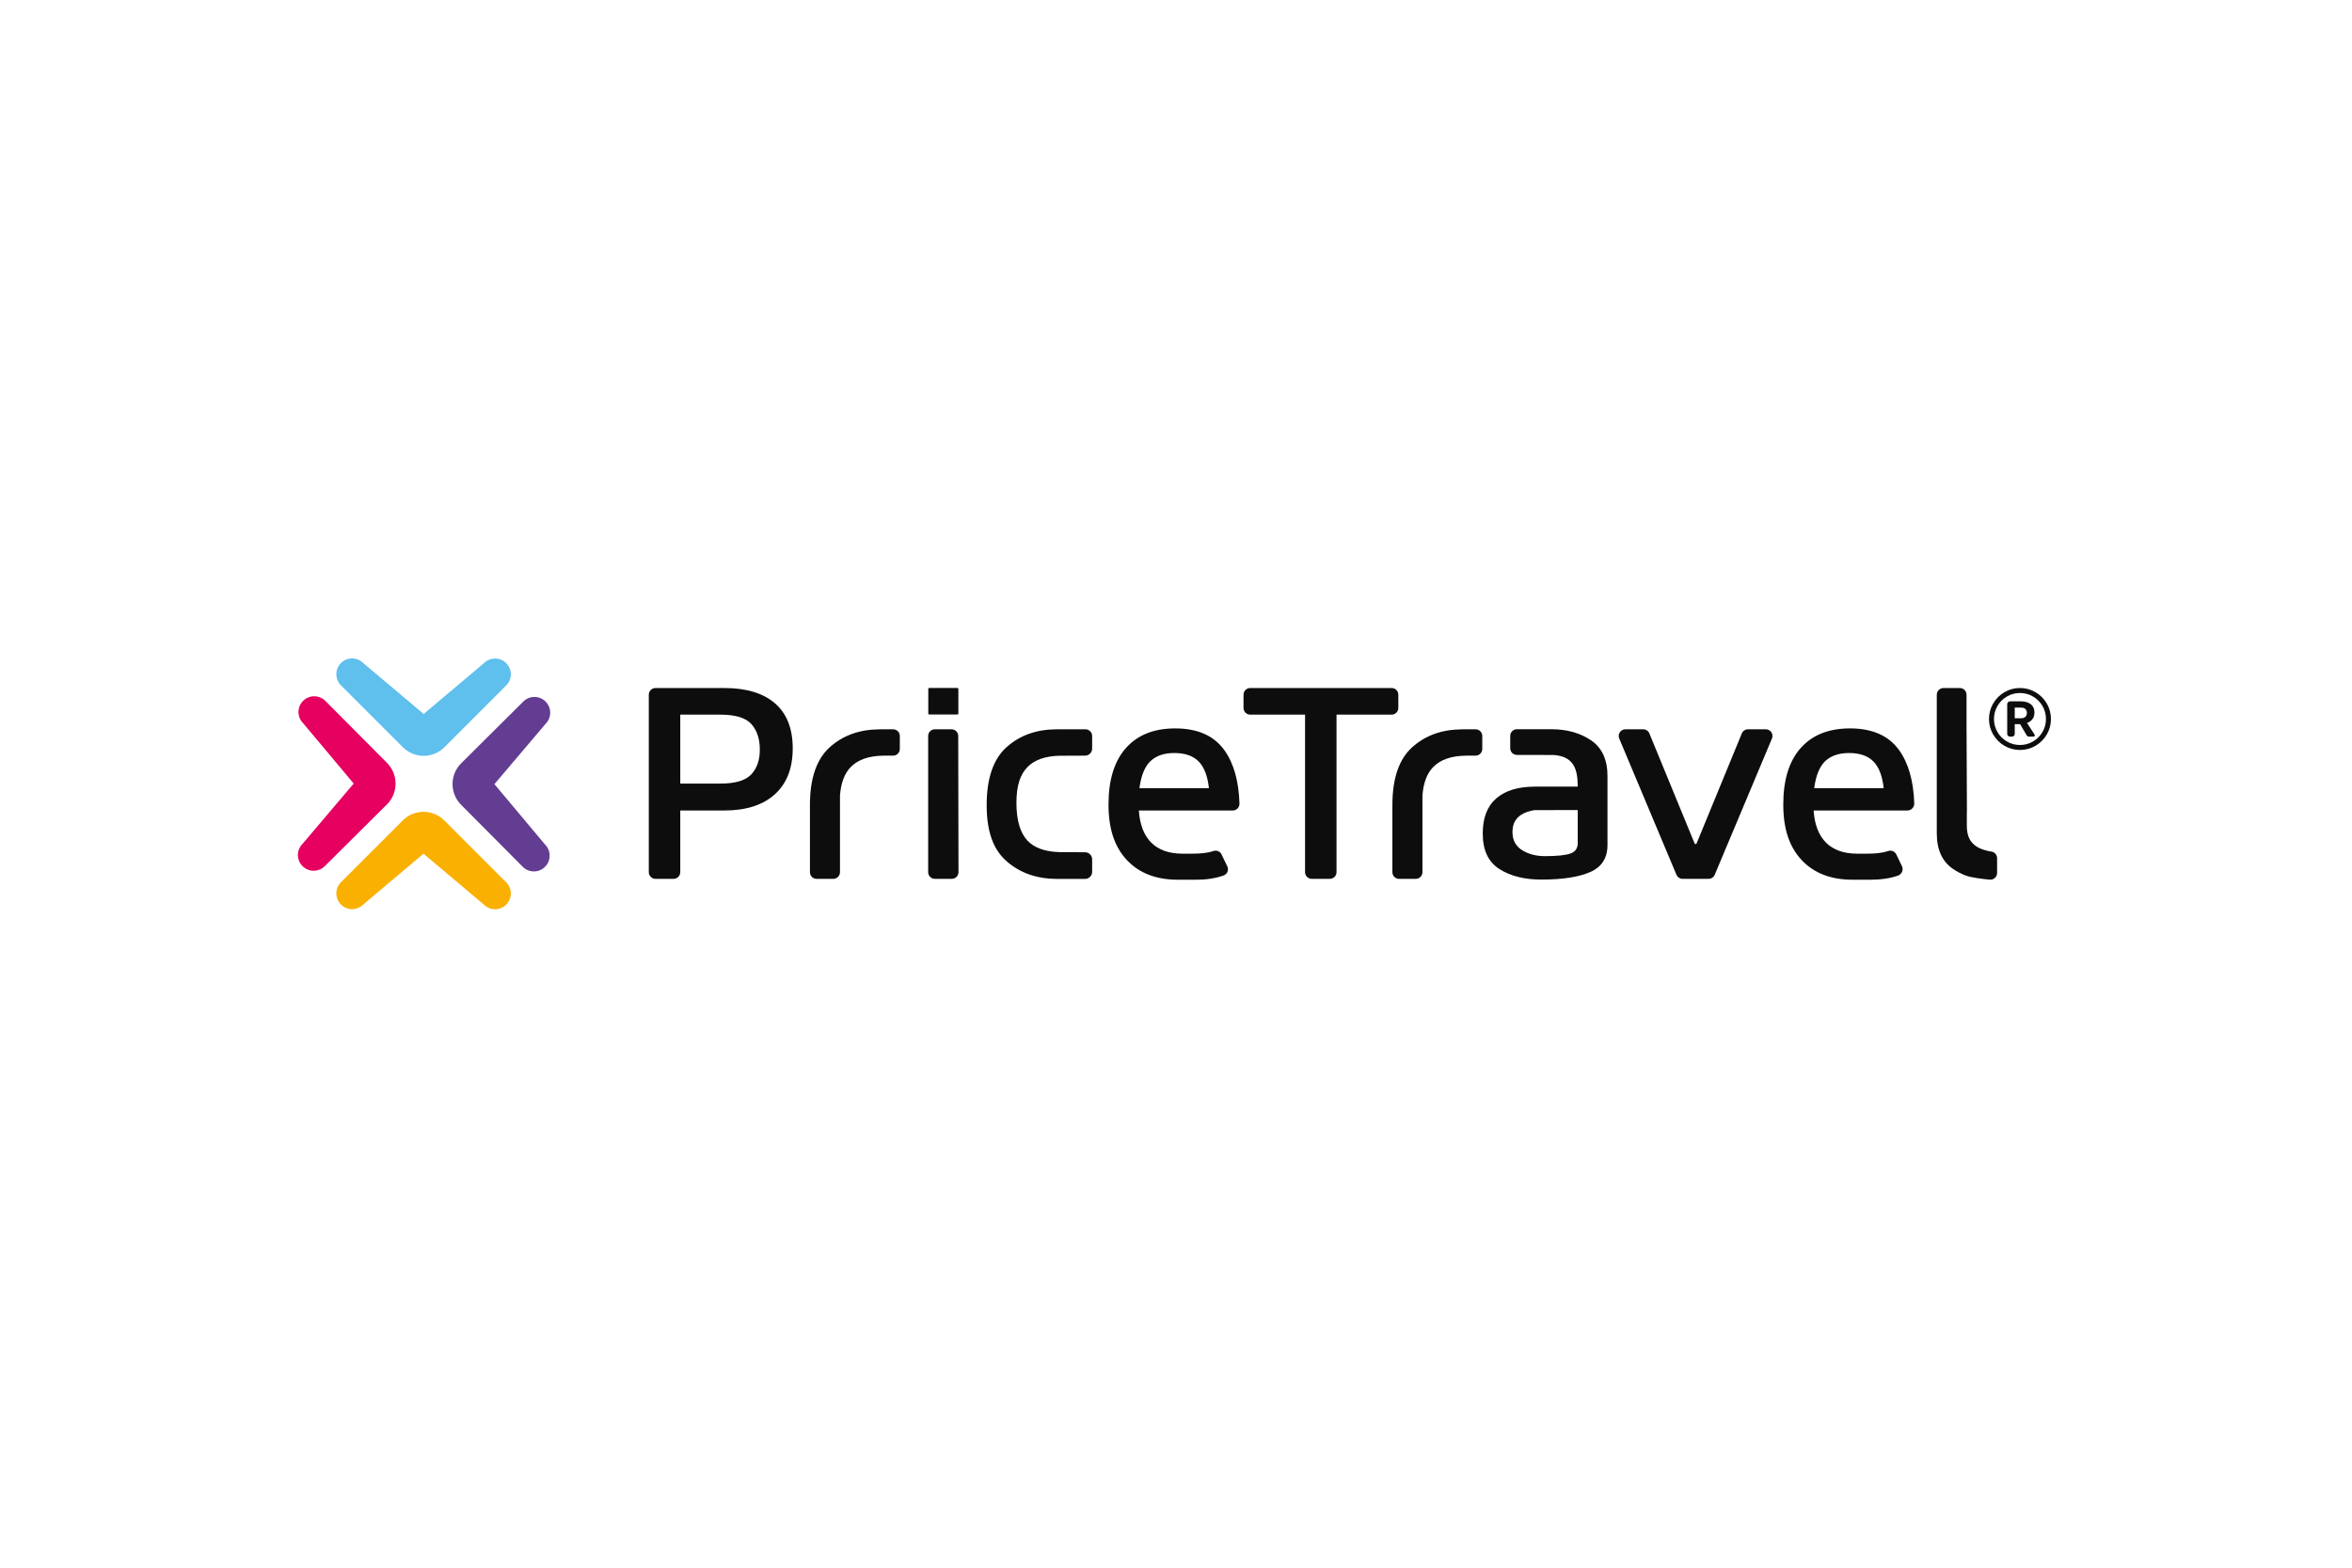 <?xml version="1.0" encoding="UTF-8"?> <svg xmlns="http://www.w3.org/2000/svg" width="300" height="200" viewBox="0 0 300 200" fill="none"><rect width="300" height="200" fill="white"></rect><g clip-path="url(#clip0_2_138)"><path d="M54.038 91.087L46.33 84.589C45.545 83.804 44.273 83.803 43.488 84.589C42.703 85.373 42.702 86.646 43.488 87.431L51.389 95.333C52.848 96.791 55.221 96.791 56.682 95.333L64.569 87.446C64.961 87.053 65.158 86.539 65.158 86.024C65.158 85.51 64.961 84.996 64.569 84.604C63.785 83.819 62.512 83.819 61.727 84.604L54.038 91.088V91.087Z" fill="#5FBFED"></path><path d="M54.017 108.913L61.726 115.411C62.51 116.196 63.782 116.197 64.568 115.411C65.352 114.627 65.353 113.354 64.568 112.569L56.667 104.667C55.208 103.209 52.834 103.209 51.374 104.667L43.487 112.554C43.094 112.946 42.898 113.461 42.898 113.975C42.898 114.489 43.094 115.003 43.487 115.395C44.271 116.18 45.543 116.18 46.329 115.395L54.017 108.911V108.913Z" fill="#F9B000"></path><path d="M63.064 100.037L69.586 92.349C70.372 91.567 70.377 90.294 69.594 89.507C68.812 88.72 67.54 88.715 66.752 89.498L58.826 97.375C57.363 98.829 57.356 101.203 58.81 102.668L66.673 110.58C67.064 110.973 67.577 111.171 68.093 111.173C68.607 111.175 69.122 110.979 69.515 110.588C70.302 109.806 70.306 108.533 69.524 107.746L63.063 100.037H63.064Z" fill="#623D91"></path><path d="M45.114 99.963L38.593 107.651C37.806 108.433 37.801 109.706 38.585 110.493C39.367 111.28 40.639 111.285 41.427 110.502L49.353 102.625C50.816 101.171 50.823 98.797 49.369 97.332L41.506 89.42C41.114 89.027 40.601 88.829 40.086 88.827C39.572 88.825 39.057 89.021 38.663 89.412C37.877 90.194 37.873 91.467 38.655 92.254L45.115 99.963H45.114Z" fill="#E60060"></path><path d="M119.242 93.04H121.37C121.841 93.04 122.222 93.421 122.223 93.891L122.256 111.264C122.256 111.736 121.874 112.12 121.402 112.12H119.242C118.771 112.12 118.389 111.737 118.389 111.266V93.894C118.389 93.422 118.771 93.04 119.242 93.04Z" fill="#0D0D0D"></path><path d="M159.465 91.171H166.462V111.268C166.462 111.738 166.842 112.119 167.312 112.119H169.624C170.095 112.119 170.475 111.738 170.475 111.268V91.171H177.508C177.978 91.171 178.358 90.79 178.358 90.32V88.626C178.358 88.156 177.978 87.776 177.508 87.776H159.464C158.994 87.776 158.613 88.156 158.613 88.626V90.32C158.613 90.79 158.994 91.171 159.464 91.171H159.465Z" fill="#0D0D0D"></path><path d="M250.871 105.333V103.581C250.871 103.581 250.879 103.585 250.884 103.588L250.838 93.488C250.838 93.488 250.836 93.488 250.834 93.488V88.639C250.834 88.163 250.448 87.776 249.971 87.776H247.903C247.426 87.776 247.039 88.162 247.039 88.639V106.319C247.039 108.403 247.733 109.918 249.12 110.862C249.61 111.197 250.137 111.472 250.7 111.687C251.392 111.956 252.835 112.133 253.795 112.222C254.3 112.269 254.733 111.869 254.733 111.362V109.491C254.733 109.079 254.44 108.713 254.033 108.647C251.926 108.304 250.87 107.406 250.87 105.333H250.871Z" fill="#0D0D0D"></path><path d="M112.754 93.04L112.128 93.046C110.86 93.062 109.699 93.254 108.651 93.639C107.607 94.015 106.67 94.578 105.845 95.321C104.151 96.843 103.308 99.305 103.308 102.712V111.27C103.308 111.74 103.689 112.121 104.159 112.121H106.29C106.76 112.121 107.141 111.74 107.141 111.27V101.484C107.264 99.866 107.725 98.651 108.528 97.841C108.982 97.378 109.55 97.027 110.23 96.79C110.945 96.536 111.788 96.41 112.754 96.403L113.922 96.402C114.392 96.402 114.773 96.022 114.773 95.552V93.892C114.773 93.422 114.392 93.042 113.922 93.042H112.754V93.04Z" fill="#0D0D0D"></path><path d="M139.303 95.504V93.891C139.303 93.421 138.922 93.041 138.452 93.041H134.829C132.224 93.041 130.079 93.801 128.388 95.322C126.694 96.844 125.851 99.306 125.851 102.713C125.851 106.12 126.709 108.419 128.425 109.903C130.138 111.388 132.286 112.129 134.865 112.129C134.936 112.129 138.407 112.127 138.407 112.127C138.902 112.127 139.304 111.726 139.304 111.23V109.626C139.304 109.131 138.902 108.729 138.407 108.729L135.128 108.71C133.278 108.651 131.899 108.166 131.033 107.221C130.107 106.21 129.648 104.611 129.648 102.421C129.648 100.231 130.121 98.803 131.072 97.842C131.976 96.925 133.337 96.458 135.128 96.415L138.407 96.402C138.902 96.402 139.304 96.001 139.304 95.505L139.303 95.504Z" fill="#0D0D0D"></path><path d="M187.047 93.04L186.421 93.046C185.153 93.062 183.992 93.254 182.944 93.639C181.9 94.015 180.963 94.578 180.138 95.321C178.444 96.843 177.601 99.305 177.601 102.712V111.27C177.601 111.74 177.982 112.121 178.452 112.121H180.583C181.053 112.121 181.434 111.74 181.434 111.27V101.484C181.557 99.866 182.018 98.651 182.821 97.841C183.275 97.378 183.843 97.027 184.523 96.79C185.238 96.536 186.081 96.41 187.047 96.403L188.215 96.402C188.685 96.402 189.065 96.022 189.065 95.552V93.892C189.065 93.422 188.685 93.042 188.215 93.042H187.047V93.04Z" fill="#0D0D0D"></path><path d="M202.973 94.473C201.574 93.515 199.878 93.032 197.883 93.032H193.482C193.012 93.032 192.631 93.413 192.631 93.883V95.457C192.631 95.927 193.012 96.308 193.482 96.308L198.184 96.319C200.689 96.513 201.24 98.047 201.24 100.318V100.354H195.725V100.357C193.629 100.364 192.006 100.86 190.858 101.85C189.703 102.847 189.125 104.343 189.125 106.338C189.125 108.455 189.83 109.964 191.242 110.865C192.652 111.765 194.44 112.213 196.605 112.213C199.307 112.213 201.388 111.89 202.847 111.246C204.307 110.603 205.037 109.452 205.037 107.797V99.126C205.059 96.984 204.373 95.435 202.973 94.471V94.473ZM201.24 104.041V107.58C201.24 108.237 200.925 108.674 200.292 108.894C199.657 109.114 198.576 109.223 197.044 109.223C195.924 109.223 194.955 108.967 194.141 108.457C193.325 107.947 192.918 107.178 192.918 106.158C192.918 105.138 193.278 104.454 193.996 103.966C194.427 103.674 194.995 103.48 195.67 103.363L195.771 103.354L201.239 103.34V104.04L201.24 104.041Z" fill="#0D0D0D"></path><path d="M242.22 95.683C240.895 93.847 238.808 92.928 235.961 92.928C233.262 92.928 231.169 93.761 229.685 95.427C228.2 97.095 227.459 99.497 227.459 102.636C227.459 105.774 228.244 108.068 229.813 109.733C231.382 111.399 233.54 112.231 236.29 112.231H238.705C239.951 112.231 241.073 112.057 242.075 111.713C242.577 111.541 242.826 110.979 242.596 110.501L241.88 109.013C241.688 108.615 241.235 108.43 240.818 108.575C240.067 108.837 239.171 108.906 238.132 108.909H238.052C238.042 108.909 238.031 108.907 238.021 108.907V108.909H236.975V108.907C236.964 108.907 236.954 108.908 236.943 108.909H236.883C235.17 108.903 233.847 108.438 232.917 107.507C231.978 106.571 231.449 105.2 231.329 103.401H243.285C243.772 103.401 244.178 102.993 244.164 102.505C244.073 99.624 243.425 97.351 242.222 95.682L242.22 95.683ZM231.401 100.555C231.618 98.925 232.095 97.769 232.824 97.087C233.554 96.408 234.562 96.067 235.853 96.067C237.214 96.067 238.248 96.427 238.956 97.143C239.66 97.861 240.098 98.997 240.268 100.555H231.401Z" fill="#0D0D0D"></path><path d="M156.154 95.683C154.828 93.847 152.742 92.928 149.894 92.928C147.195 92.928 145.103 93.761 143.618 95.427C142.133 97.095 141.392 99.497 141.392 102.636C141.392 105.774 142.177 108.068 143.746 109.733C145.315 111.399 147.474 112.231 150.223 112.231H152.639C153.907 112.231 155.046 112.051 156.061 111.694C156.551 111.523 156.763 110.989 156.538 110.52L155.799 108.987C155.61 108.593 155.156 108.435 154.743 108.578C153.993 108.837 153.1 108.905 152.065 108.909H151.985C151.974 108.909 151.964 108.907 151.953 108.907V108.909H150.907V108.907C150.896 108.907 150.886 108.908 150.875 108.909H150.815C149.103 108.903 147.78 108.438 146.849 107.507C145.91 106.571 145.381 105.2 145.261 103.401H157.245C157.73 103.401 158.112 102.994 158.096 102.509C158.007 99.626 157.358 97.352 156.154 95.682V95.683ZM145.334 100.555C145.552 98.925 146.028 97.769 146.758 97.087C147.487 96.408 148.496 96.067 149.786 96.067C151.148 96.067 152.181 96.427 152.889 97.143C153.593 97.861 154.031 98.997 154.201 100.555H145.334Z" fill="#0D0D0D"></path><path d="M98.851 89.728C97.341 88.428 95.187 87.776 92.39 87.776H83.611C83.138 87.776 82.755 88.159 82.755 88.632V111.265C82.755 111.737 83.137 112.121 83.611 112.121H85.913C86.385 112.121 86.769 111.738 86.769 111.265V103.399H92.39C95.162 103.399 97.31 102.711 98.831 101.335C100.352 99.962 101.113 98.009 101.113 95.479C101.113 92.949 100.358 91.033 98.851 89.73V89.728ZM95.839 98.78C95.12 99.57 93.8 99.967 91.878 99.967H86.769V91.172H91.878C93.8 91.172 95.121 91.573 95.839 92.376C96.555 93.178 96.915 94.263 96.915 95.624C96.915 96.986 96.555 97.992 95.839 98.781V98.78Z" fill="#0D0D0D"></path><path d="M225.229 93.04H222.957C222.612 93.04 222.301 93.248 222.171 93.567L216.405 107.595C216.381 107.653 216.329 107.682 216.275 107.682C216.222 107.682 216.169 107.653 216.145 107.595L210.379 93.567C210.248 93.249 209.938 93.04 209.593 93.04H207.32C206.713 93.04 206.3 93.659 206.536 94.221L213.834 111.6C213.967 111.915 214.276 112.121 214.619 112.121H217.931C218.274 112.121 218.583 111.916 218.715 111.6L226.014 94.221C226.249 93.66 225.837 93.04 225.229 93.04Z" fill="#0D0D0D"></path><path d="M122.24 91.024V87.895C122.24 87.825 122.183 87.767 122.113 87.767H118.532C118.461 87.767 118.404 87.825 118.404 87.895V91.024C118.404 91.094 118.461 91.151 118.532 91.151H122.113C122.183 91.151 122.24 91.094 122.24 91.024Z" fill="#0D0D0D"></path><path d="M261.069 89.747C260.714 89.142 260.235 88.662 259.629 88.307C259.023 87.953 258.362 87.775 257.644 87.775C256.925 87.775 256.276 87.953 255.671 88.307C255.065 88.662 254.585 89.142 254.231 89.747C253.875 90.353 253.698 91.014 253.698 91.733C253.698 92.451 253.876 93.101 254.231 93.706C254.585 94.312 255.065 94.793 255.671 95.147C256.277 95.501 256.934 95.679 257.644 95.679C258.353 95.679 259.022 95.501 259.629 95.147C260.235 94.791 260.715 94.312 261.069 93.706C261.425 93.101 261.601 92.444 261.601 91.733C261.601 91.022 261.424 90.354 261.069 89.747ZM260.519 93.388C260.222 93.897 259.819 94.3 259.31 94.597C258.801 94.894 258.246 95.043 257.644 95.043C257.041 95.043 256.499 94.894 255.989 94.597C255.479 94.3 255.076 93.897 254.779 93.388C254.483 92.879 254.334 92.327 254.334 91.733C254.334 91.139 254.482 90.576 254.779 90.066C255.076 89.557 255.48 89.154 255.989 88.857C256.498 88.56 257.049 88.411 257.644 88.411C258.239 88.411 258.801 88.559 259.31 88.857C259.819 89.153 260.222 89.557 260.519 90.066C260.816 90.576 260.964 91.131 260.964 91.733C260.964 92.334 260.816 92.878 260.519 93.388Z" fill="#0D0D0D"></path><path d="M259.493 93.689L259.491 93.686L258.546 92.23C258.8 92.153 259.022 92.005 259.211 91.784C259.401 91.564 259.495 91.266 259.495 90.887C259.495 90.432 259.339 90.083 259.026 89.84C258.714 89.597 258.296 89.475 257.771 89.475H256.387C256.186 89.475 256.023 89.638 256.023 89.839V93.601C256.023 93.61 256.018 93.617 256.018 93.625C256.018 93.634 256.022 93.641 256.023 93.65C256.036 93.83 256.181 93.973 256.365 93.978C256.368 93.978 256.37 93.979 256.372 93.979C256.375 93.979 256.378 93.978 256.38 93.978H256.623C256.623 93.978 256.628 93.979 256.63 93.979C256.632 93.979 256.635 93.978 256.637 93.978C256.829 93.973 256.983 93.818 256.983 93.625V92.381H257.666L258.497 93.799C258.563 93.91 258.683 93.979 258.811 93.979H259.373C259.466 93.977 259.542 93.902 259.542 93.809C259.542 93.763 259.523 93.722 259.492 93.691L259.493 93.689ZM258.349 91.437C258.226 91.564 258.044 91.629 257.806 91.629H256.983V90.274H257.806C258.044 90.274 258.226 90.338 258.349 90.466C258.472 90.593 258.534 90.757 258.534 90.958C258.534 91.159 258.472 91.311 258.349 91.438V91.437Z" fill="#0D0D0D"></path></g><defs><clipPath id="clip0_2_138"><rect width="223.602" height="32" fill="white" transform="translate(38 84)"></rect></clipPath></defs></svg> 